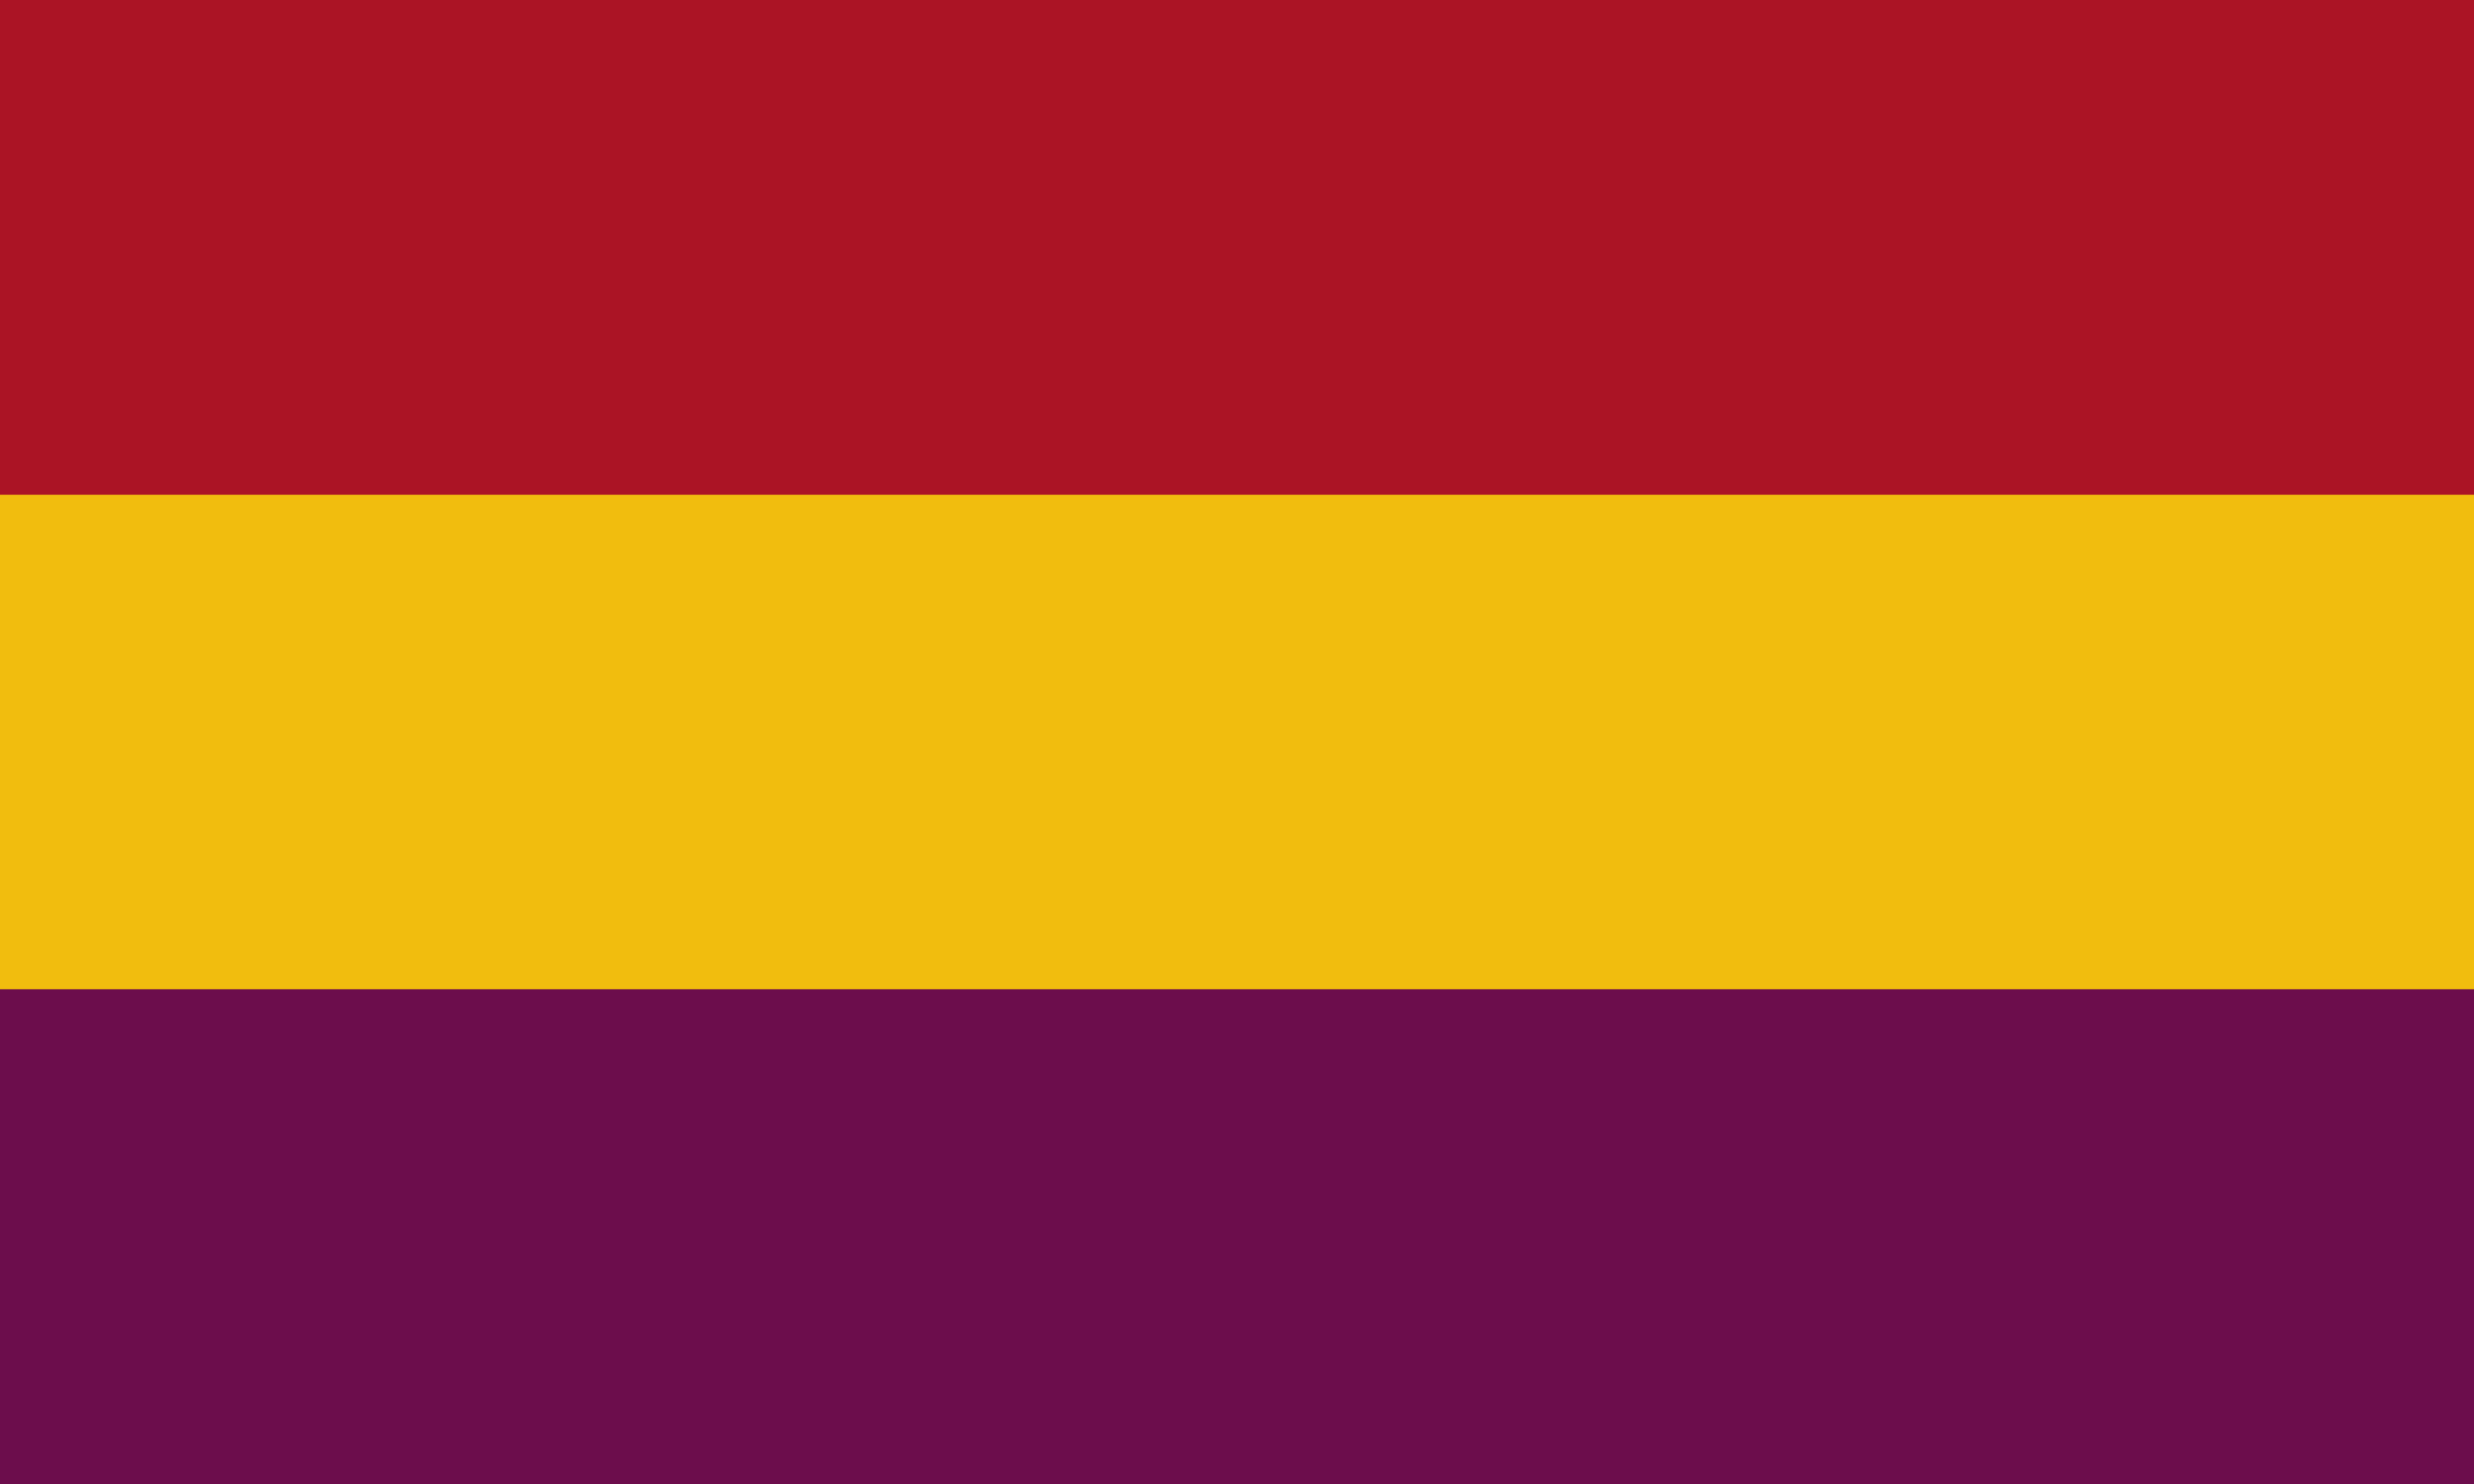 <?xml version="1.0" encoding="UTF-8" standalone="no"?>
<!-- Created with Inkscape (http://www.inkscape.org/) -->

<svg
   xmlns:dc="http://purl.org/dc/elements/1.1/"
   xmlns:cc="http://creativecommons.org/ns#"
   xmlns:rdf="http://www.w3.org/1999/02/22-rdf-syntax-ns#"
   xmlns:svg="http://www.w3.org/2000/svg"
   xmlns="http://www.w3.org/2000/svg"
   xmlns:xlink="http://www.w3.org/1999/xlink"
   xmlns:sodipodi="http://sodipodi.sourceforge.net/DTD/sodipodi-0.dtd"
   xmlns:inkscape="http://www.inkscape.org/namespaces/inkscape"
   version="1.0"
   width="1000"
   height="600"
   id="svg2"
   sodipodi:version="0.32"
   inkscape:version="0.91 r13725"
   sodipodi:docname="Flag_of_Spain_(No_Napoleon).svg"
   inkscape:output_extension="org.inkscape.output.svg.inkscape">
  <sodipodi:namedview
     inkscape:window-height="705"
     inkscape:window-width="1366"
     inkscape:pageshadow="2"
     inkscape:pageopacity="0.0"
     guidetolerance="10.0"
     gridtolerance="10.0"
     objecttolerance="10.0"
     borderopacity="1.0"
     bordercolor="#666666"
     pagecolor="#ffffff"
     id="base"
     showgrid="false"
     inkscape:zoom="0.2938799"
     inkscape:cx="-104.51983"
     inkscape:cy="23.149748"
     inkscape:window-x="-8"
     inkscape:window-y="-8"
     inkscape:current-layer="svg2"
     inkscape:window-maximized="1"
     showguides="true"
     inkscape:guide-bbox="true">
    <sodipodi:guide
       orientation="1,0"
       position="0,422.21"
       id="guide3029" />
    <sodipodi:guide
       orientation="0,1"
       position="-398.754,0"
       id="guide3031" />
    <sodipodi:guide
       orientation="0,1"
       position="-357.706,600"
       id="guide3033" />
    <sodipodi:guide
       orientation="1,0"
       position="1000,228.697"
       id="guide3035" />
  </sodipodi:namedview>
  <defs
     id="defs4">
    <inkscape:perspective
       sodipodi:type="inkscape:persp3d"
       inkscape:vp_x="0 : 250 : 1"
       inkscape:vp_y="0 : 1000 : 0"
       inkscape:vp_z="833.33301 : 250 : 1"
       inkscape:persp3d-origin="416.6665 : 166.66667 : 1"
       id="perspective545" />
    <linearGradient
       x1="-663.317"
       y1="273.66"
       x2="-330.248"
       y2="273.66"
       id="linearGradient2616"
       xlink:href="#linearGradient4476"
       gradientUnits="userSpaceOnUse"
       gradientTransform="translate(773.157,93.263)" />
    <linearGradient
       id="linearGradient4782">
      <stop
         id="stop4784"
         style="stop-color:#776201;stop-opacity:1"
         offset="0" />
      <stop
         id="stop4790"
         style="stop-color:#eac102;stop-opacity:1"
         offset="0.5" />
      <stop
         id="stop4786"
         style="stop-color:#776201;stop-opacity:1"
         offset="1" />
    </linearGradient>
    <linearGradient
       x1="-418.389"
       y1="700.106"
       x2="-136.183"
       y2="700.106"
       id="linearGradient17555"
       xlink:href="#linearGradient4476"
       gradientUnits="userSpaceOnUse"
       gradientTransform="matrix(0.117,0,0,0.144,606.828,314.381)" />
    <linearGradient
       id="linearGradient8135">
      <stop
         id="stop8137"
         style="stop-color:#5d070b;stop-opacity:1"
         offset="0" />
      <stop
         id="stop8139"
         style="stop-color:#ed1c24;stop-opacity:1"
         offset="0.5" />
      <stop
         id="stop8141"
         style="stop-color:#5d070a;stop-opacity:1"
         offset="1" />
    </linearGradient>
    <linearGradient
       x1="-418.389"
       y1="700.106"
       x2="-136.183"
       y2="700.106"
       id="linearGradient6358"
       xlink:href="#linearGradient8135"
       gradientUnits="userSpaceOnUse"
       gradientTransform="matrix(0.334,0,0,0.382,-126.019,161.202)" />
    <clipPath
       id="XMLID_29_">
      <path
         d="m 128.688,274.536 c 0,0 2.164,-2.859 2.164,-6.388 0,-3.526 -2.164,-6.388 -2.164,-6.388 0,0 -2.165,2.861 -2.165,6.388 0,3.529 2.165,6.388 2.165,6.388 z"
         id="use1543"
         inkscape:connector-curvature="0" />
    </clipPath>
    <linearGradient
       id="linearGradient4476">
      <stop
         id="stop4478"
         style="stop-color:#403800;stop-opacity:1"
         offset="0" />
      <stop
         id="stop3321"
         style="stop-color:#c8af00;stop-opacity:1"
         offset="0.5" />
      <stop
         id="stop4480"
         style="stop-color:#403900;stop-opacity:1"
         offset="1" />
    </linearGradient>
    <marker
       refX="0"
       refY="0"
       orient="auto"
       id="Arrow1Lend"
       style="overflow:visible">
      <path
         d="M 0,0 5,-5 -12.5,0 5,5 0,0 z"
         transform="matrix(-0.8,0,0,-0.8,-10,0)"
         id="path12095"
         style="fill-rule:evenodd;stroke:#000000;stroke-width:1pt;marker-start:none"
         inkscape:connector-curvature="0" />
    </marker>
    <linearGradient
       id="linearGradient11263">
      <stop
         id="stop11265"
         style="stop-color:#f0d313;stop-opacity:1"
         offset="0" />
      <stop
         id="stop11267"
         style="stop-color:#a18a09;stop-opacity:1"
         offset="0.663" />
      <stop
         id="stop11269"
         style="stop-color:#7a6604;stop-opacity:1"
         offset="0.85" />
      <stop
         id="stop11271"
         style="stop-color:#534200;stop-opacity:1"
         offset="1" />
    </linearGradient>
    <linearGradient
       id="linearGradient11139">
      <stop
         id="stop11141"
         style="stop-color:#f0d313;stop-opacity:1"
         offset="0" />
      <stop
         id="stop11143"
         style="stop-color:#a18a09;stop-opacity:1"
         offset="0.663" />
      <stop
         id="stop11145"
         style="stop-color:#7a6604;stop-opacity:1"
         offset="0.85" />
      <stop
         id="stop11147"
         style="stop-color:#534200;stop-opacity:1"
         offset="1" />
    </linearGradient>
    <linearGradient
       id="linearGradient11002">
      <stop
         id="stop11004"
         style="stop-color:#f0d313;stop-opacity:1"
         offset="0" />
      <stop
         id="stop11012"
         style="stop-color:#a18a09;stop-opacity:1"
         offset="0.663" />
      <stop
         id="stop11014"
         style="stop-color:#7a6604;stop-opacity:1"
         offset="0.85" />
      <stop
         id="stop11006"
         style="stop-color:#534200;stop-opacity:1"
         offset="1" />
    </linearGradient>
    <marker
       markerUnits="strokeWidth"
       refX="10"
       refY="5"
       markerWidth="4"
       markerHeight="3"
       orient="auto"
       viewBox="0 0 10 10"
       id="ArrowStart">
      <path
         d="M 10,0 0,5 10,10 10,0 z"
         id="path553"
         inkscape:connector-curvature="0" />
    </marker>
    <marker
       markerUnits="strokeWidth"
       refX="0"
       refY="5"
       markerWidth="4"
       markerHeight="3"
       orient="auto"
       viewBox="0 0 10 10"
       id="ArrowEnd">
      <path
         d="M 0,0 10,5 0,10 0,0 z"
         id="path551"
         inkscape:connector-curvature="0" />
    </marker>
    <marker
       markerUnits="strokeWidth"
       refX="10"
       refY="5"
       markerWidth="4"
       markerHeight="3"
       orient="auto"
       viewBox="0 0 10 10"
       id="marker19582">
      <path
         d="M 10,0 0,5 10,10 10,0 z"
         id="path19584"
         inkscape:connector-curvature="0" />
    </marker>
    <marker
       markerUnits="strokeWidth"
       refX="0"
       refY="5"
       markerWidth="4"
       markerHeight="3"
       orient="auto"
       viewBox="0 0 10 10"
       id="marker19578">
      <path
         d="M 0,0 10,5 0,10 0,0 z"
         id="path19580"
         inkscape:connector-curvature="0" />
    </marker>
    <linearGradient
       x1="133.797"
       y1="343.12"
       x2="416.203"
       y2="343.12"
       id="linearGradient24921"
       xlink:href="#linearGradient4476"
       gradientUnits="userSpaceOnUse"
       gradientTransform="matrix(1.368,0,0,1.338,-3117.65,-949.392)" />
    <linearGradient
       x1="-663.317"
       y1="273.66"
       x2="-330.248"
       y2="273.66"
       id="linearGradient3903"
       xlink:href="#linearGradient4476"
       gradientUnits="userSpaceOnUse"
       gradientTransform="translate(773.157,93.263)" />
  </defs>
  <path
     style="fill:#f1bd0e;fill-opacity:1;stroke:none"
     id="path24786"
     d="m 0,199.986 0,200.029 1000,0 0,-200.029 -1000,0 z"
     inkscape:connector-curvature="0" />
  <path
     style="fill:#6c0d4c;fill-opacity:1;stroke:none"
     id="path24781"
     d="m 1000,399.971 -1000,0 0,200.029 1000,0 0,-200.029 z"
     inkscape:connector-curvature="0" />
  <path
     style="fill:#ab1425;fill-opacity:1;stroke:none"
     id="rect24776"
     d="m 0,200.029 1000,0 L 1000,0 0,0 0,200.029 z"
     inkscape:connector-curvature="0" />
</svg>
